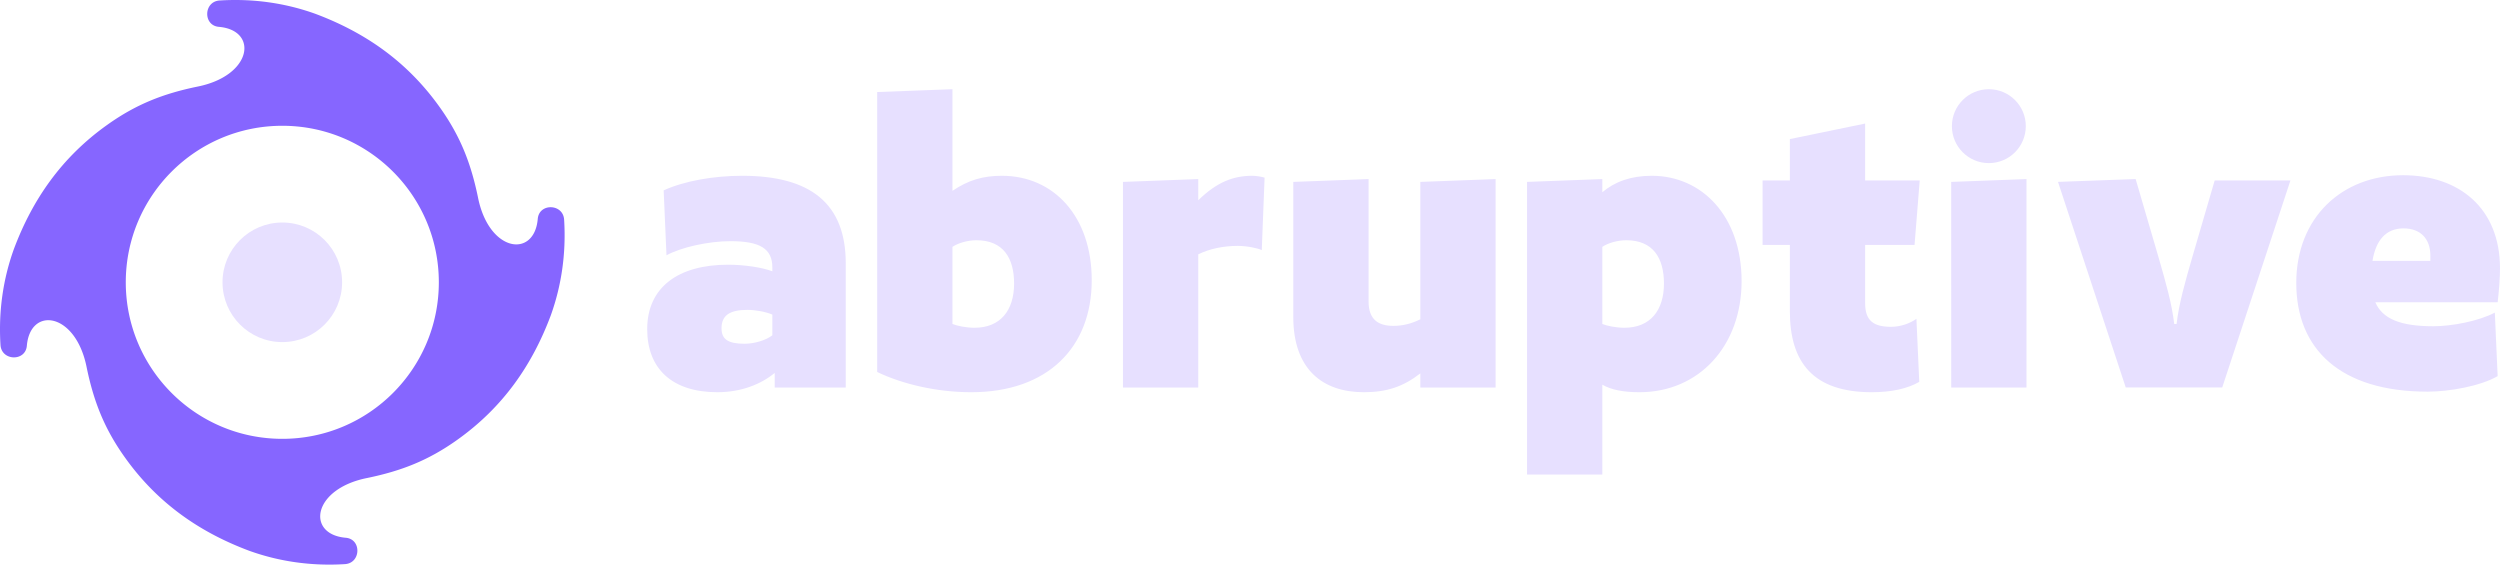 <svg xmlns="http://www.w3.org/2000/svg" xmlns:xlink="http://www.w3.org/1999/xlink" width="4427.832" height="1000"><defs><clipPath id="b"><use xlink:href="#a" clip-rule="evenodd"/></clipPath><path id="a" d="M0 0h4427.832v1000H0z"/></defs><g clip-path="url(#b)"><path fill="#E7E0FF" d="M4427.83 475.332c0 15-1.66 40-4.16 60H4207c12.5 29.166 44.17 42.499 102.5 42.499 33.33 0 80.83-9.166 109.17-24.166l5 112.499c-30 17.5-85 27.5-124.17 27.5-154.17 0-232.5-74.999-232.5-192.499 0-115.833 80.83-190.832 189.17-190.832 99.16 0 171.66 58.333 171.66 164.999zm-123.34-22.499c0-30-17.5-48.333-47.5-48.333-31.66 0-49.16 21.666-55 57.499h102.5v-9.166zm-247.83-133.198H3922.5l-39.17 134.166C3870 499.634 3859.17 537.967 3855 573.8h-4.17c-4.16-35.833-14.16-70.833-28.33-119.999l-40-136.666-137.5 5L3765 686.3h170.83l120.83-366.665zM3522.52 158c-36.15 0-65.45 29.303-65.45 65.45 0 36.147 29.3 65.45 65.45 65.45 36.15 0 65.45-29.303 65.45-65.45 0-36.147-29.3-65.45-65.45-65.45zm-66.67 528.332V322.166l133.34-5v369.166h-133.34zm-55.77-366.666h-96.67V218.833l-133.33 27.5v73.333h-48.33v114.166h48.33v117.5c0 90.833 41.67 143.333 145 143.333 35.83 0 64.17-6.667 84.17-18.334l-5-111.666c-11.67 8.333-28.34 14.167-45 14.167-30.84 0-45.84-10.834-45.84-41.667V433.832h87.5l9.17-114.166zm-474.66-8.333c89.17 0 159.17 71.666 159.17 186.665 0 114.167-75 196.666-180.83 196.666-28.34 0-50-4.166-65.84-13.333v159.166h-133.33V322.166l133.33-5v23.333c21.67-18.333 50-29.166 87.5-29.166zm-48.34 269.165c45.84 0 70-30.833 70-78.333 0-44.999-19.16-76.666-66.66-76.666-15.84 0-32.5 5-42.5 11.667v136.666c8.33 3.333 24.16 6.666 39.16 6.666zm-228.17-263.332-133.33 5v243.332c-15 7.5-30.83 11.667-47.5 11.667-26.66 0-44.16-10.833-44.16-43.333V317.166l-133.34 5v239.166c0 92.499 51.67 133.332 125 133.332 40.84 0 70-10 100-33.333v25h133.33V317.166zm-409.16-2.5c-5-1.667-15-3.333-21.67-3.333-33.33 0-62.49 10.833-95.83 43.333v-37.5l-133.33 5v364.165h133.33V450.499c20-10 45-15 70-15 16.67 0 35.83 4.166 42.5 7.5l5-128.333zm-465.32-3.333c91.66 0 159.16 71.666 159.16 184.999 0 119.166-78.33 198.332-213.33 198.332-60.83 0-121.66-14.166-166.66-35.833V163l133.33-5v179.999c28.33-19.166 54.16-26.666 87.5-26.666zm-48.34 269.165c45.83 0 70-30.833 70-78.333 0-45-19.17-76.666-66.67-76.666-15.83 0-32.5 5-42.5 11.667v136.666c8.33 3.333 24.17 6.666 39.17 6.666zm-228.17-114.166v219.999h-125.83v-25.833c-24.17 20-59.17 34.166-101.67 34.166-80 0-124.16-41.666-124.16-111.666 0-74.166 55-114.166 143.33-114.166 29.17 0 60.83 5 78.33 11.667v-6.667c0-33.333-21.66-46.667-74.16-46.667-39.17 0-87.5 10.834-113.34 25l-5-114.999c36.67-16.667 88.34-25.833 139.17-25.833 120 0 183.33 48.333 183.33 154.999zm-179.16 142.5c16.66 0 37.49-5.834 49.16-15v-36.667c-11.67-5-30-8.333-44.16-8.333-31.67 0-45.84 10-45.84 32.5 0 19.166 10.84 27.5 40.84 27.5z"/><g fill-rule="evenodd"><path fill="#8666FF" d="M809.403 779.337c-50.999 36.246-98.67 54.688-158.089 67.047-98.63 19.136-109.227 100.063-38.955 106.056 28.345 2.407 27.054 44.869-1.283 46.679-1.082.07-2.167.133-3.252.194-56.025 3.127-112.468-4.356-166.75-23.929-88.492-33.214-162.978-85.01-220.409-165.985-36.245-50.993-54.688-98.669-67.046-158.089-19.134-98.602-100.067-109.223-106.06-38.955-2.407 28.346-44.872 27.058-46.679-1.282a585.213 585.213 0 0 1-.194-3.253c-3.125-56.021 4.356-112.464 23.93-166.746 33.21-88.492 85.009-162.977 165.985-220.409 50.995-36.242 98.672-54.684 158.088-67.046 98.6-19.133 109.224-100.066 38.956-106.059-28.346-2.41-27.058-44.872 1.282-46.679a388.94 388.94 0 0 1 3.252-.194c56.025-3.128 112.465 4.356 166.75 23.929 88.493 33.214 162.978 85.01 220.409 165.985 36.245 50.993 54.685 98.669 67.047 158.089 19.133 98.602 100.066 109.226 106.059 38.958 2.41-28.346 44.872-27.058 46.679 1.282.07 1.085.136 2.167.194 3.253 3.133 56.021-4.356 112.464-23.929 166.745-33.214 88.493-85.007 162.978-165.985 220.409zm-309.401-556.57c-153.112 0-277.233 124.121-277.233 277.233 0 153.111 124.121 277.233 277.233 277.233 153.112 0 277.233-124.122 277.233-277.233 0-153.112-124.121-277.233-277.233-277.233z"/><path fill="#E7E0FF" d="M394.102 500c0-58.487 47.413-105.9 105.9-105.9 58.487 0 105.9 47.413 105.9 105.9 0 58.487-47.413 105.9-105.9 105.9-58.487 0-105.9-47.413-105.9-105.9z"/></g></g></svg>